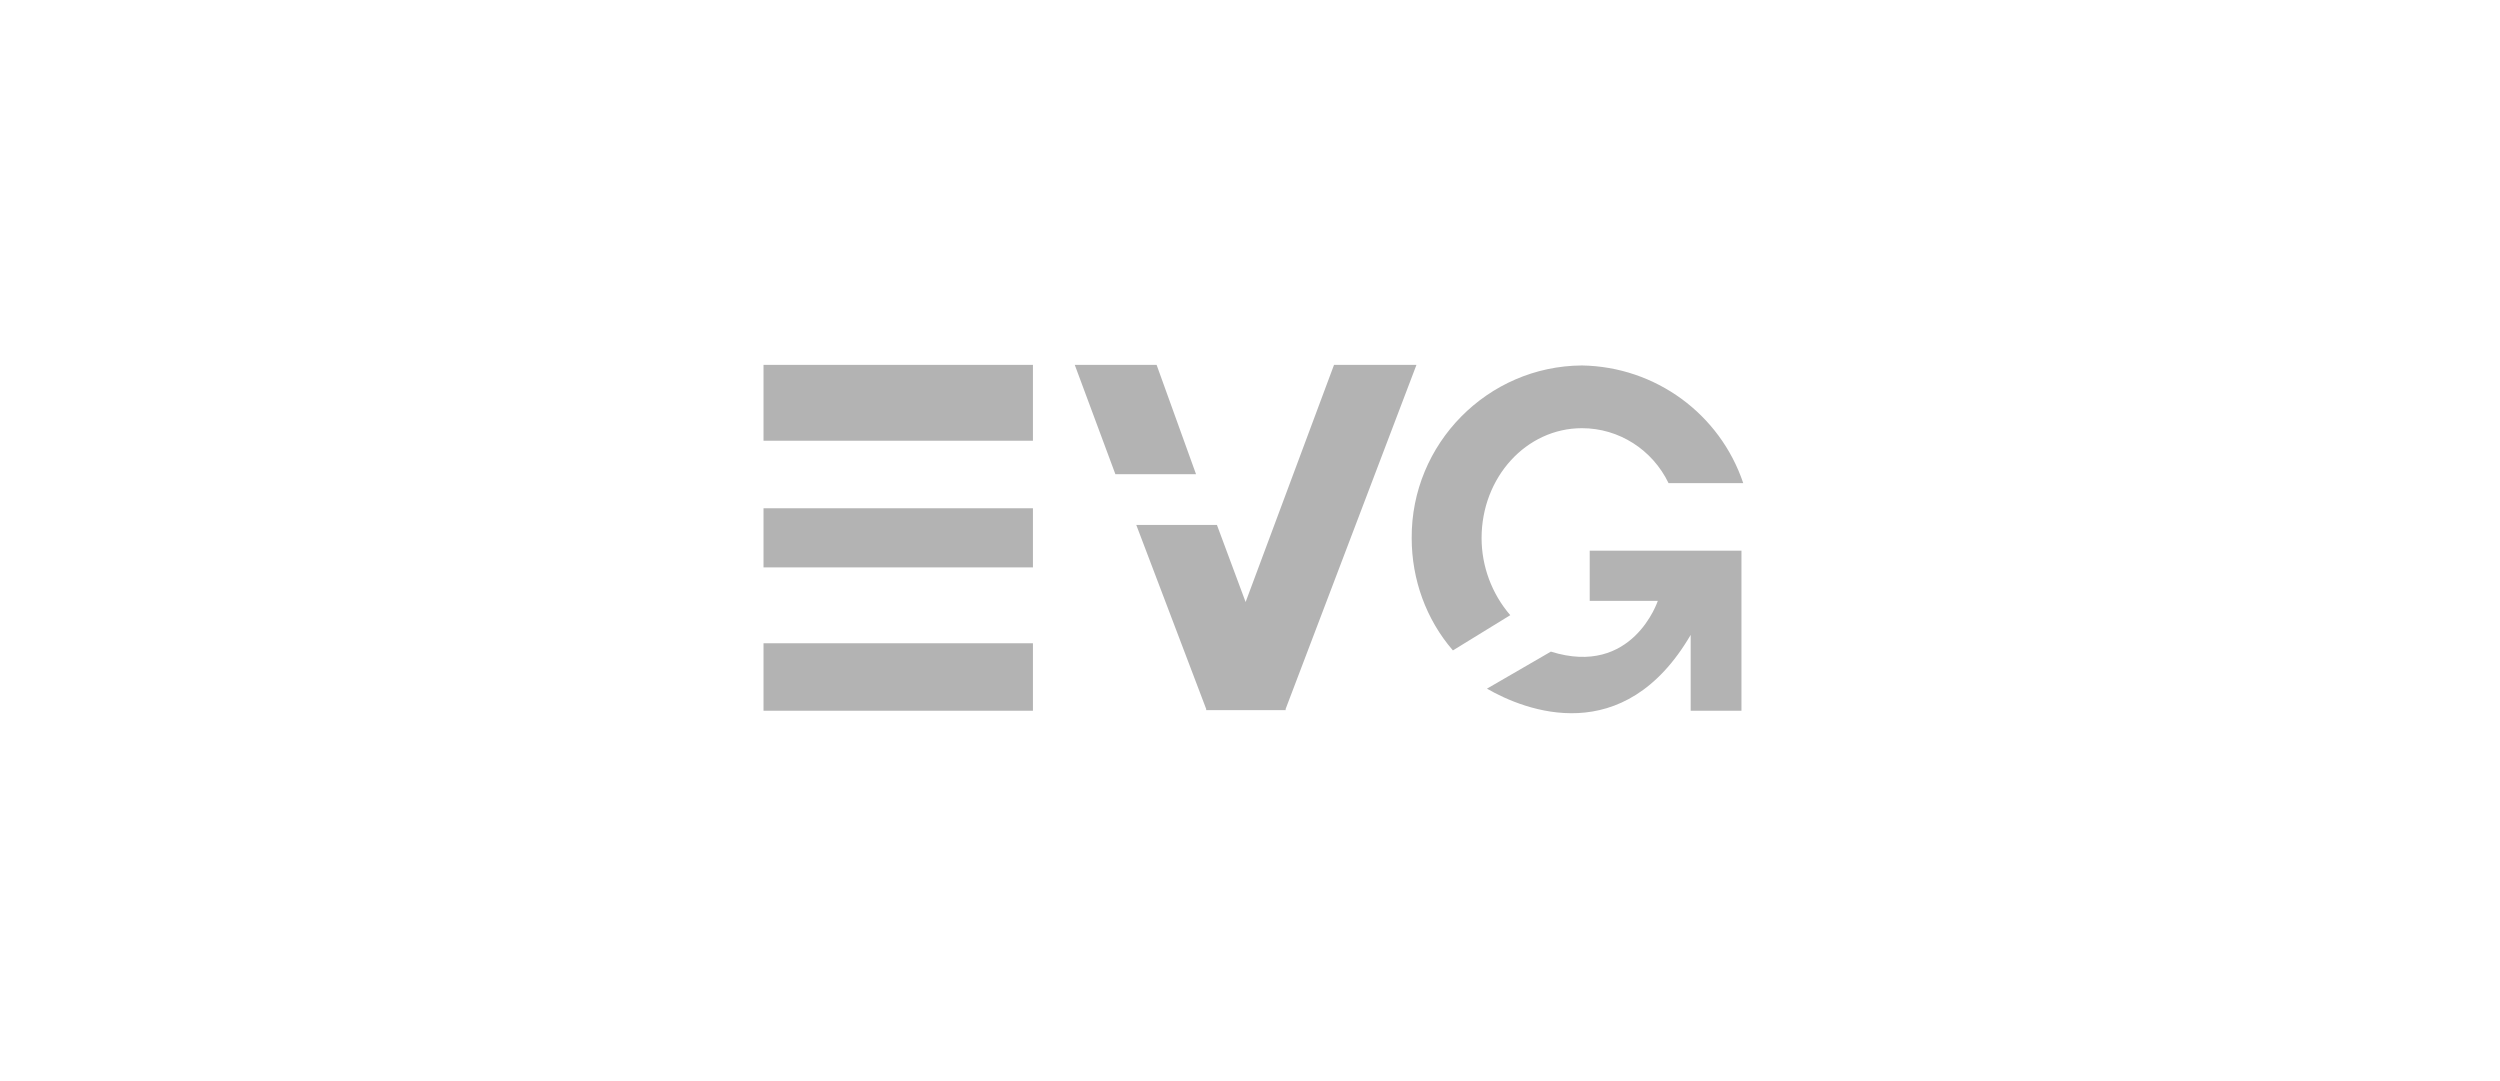 <svg width="370" height="160" viewBox="0 0 370 160" fill="none" xmlns="http://www.w3.org/2000/svg">
<g opacity="0.3">
<path d="M234.128 54.088C220.158 54.177 208.841 65.671 208.93 79.64C208.93 85.741 211.052 91.665 215.03 96.262L223.518 91.046C220.777 87.863 219.274 83.796 219.274 79.64C219.274 70.622 225.905 63.372 234.128 63.372C239.61 63.372 244.561 66.555 246.948 71.506H258C254.552 61.25 245.003 54.265 234.128 54.088ZM209.549 54H197.436L184.351 89.101L180.107 77.695H168.171L178.515 104.927V105.104H190.274V104.927L209.637 54M171.177 54H159.064L165.076 70.18H177.012L171.177 54ZM113 54H152.875V65.229H113V54ZM113 75.219H152.875V83.973H113V75.219ZM113 95.201H152.875V105.192H113V95.201Z" fill="black"/>
<path d="M235.277 88.924H245.357C245.357 88.924 241.643 100.241 229.53 96.439L220.07 101.921C225.729 105.192 240.317 110.939 250.22 93.963V105.192H257.735V81.497H235.277V89.012V88.924Z" fill="black"/>
</g>
</svg>
